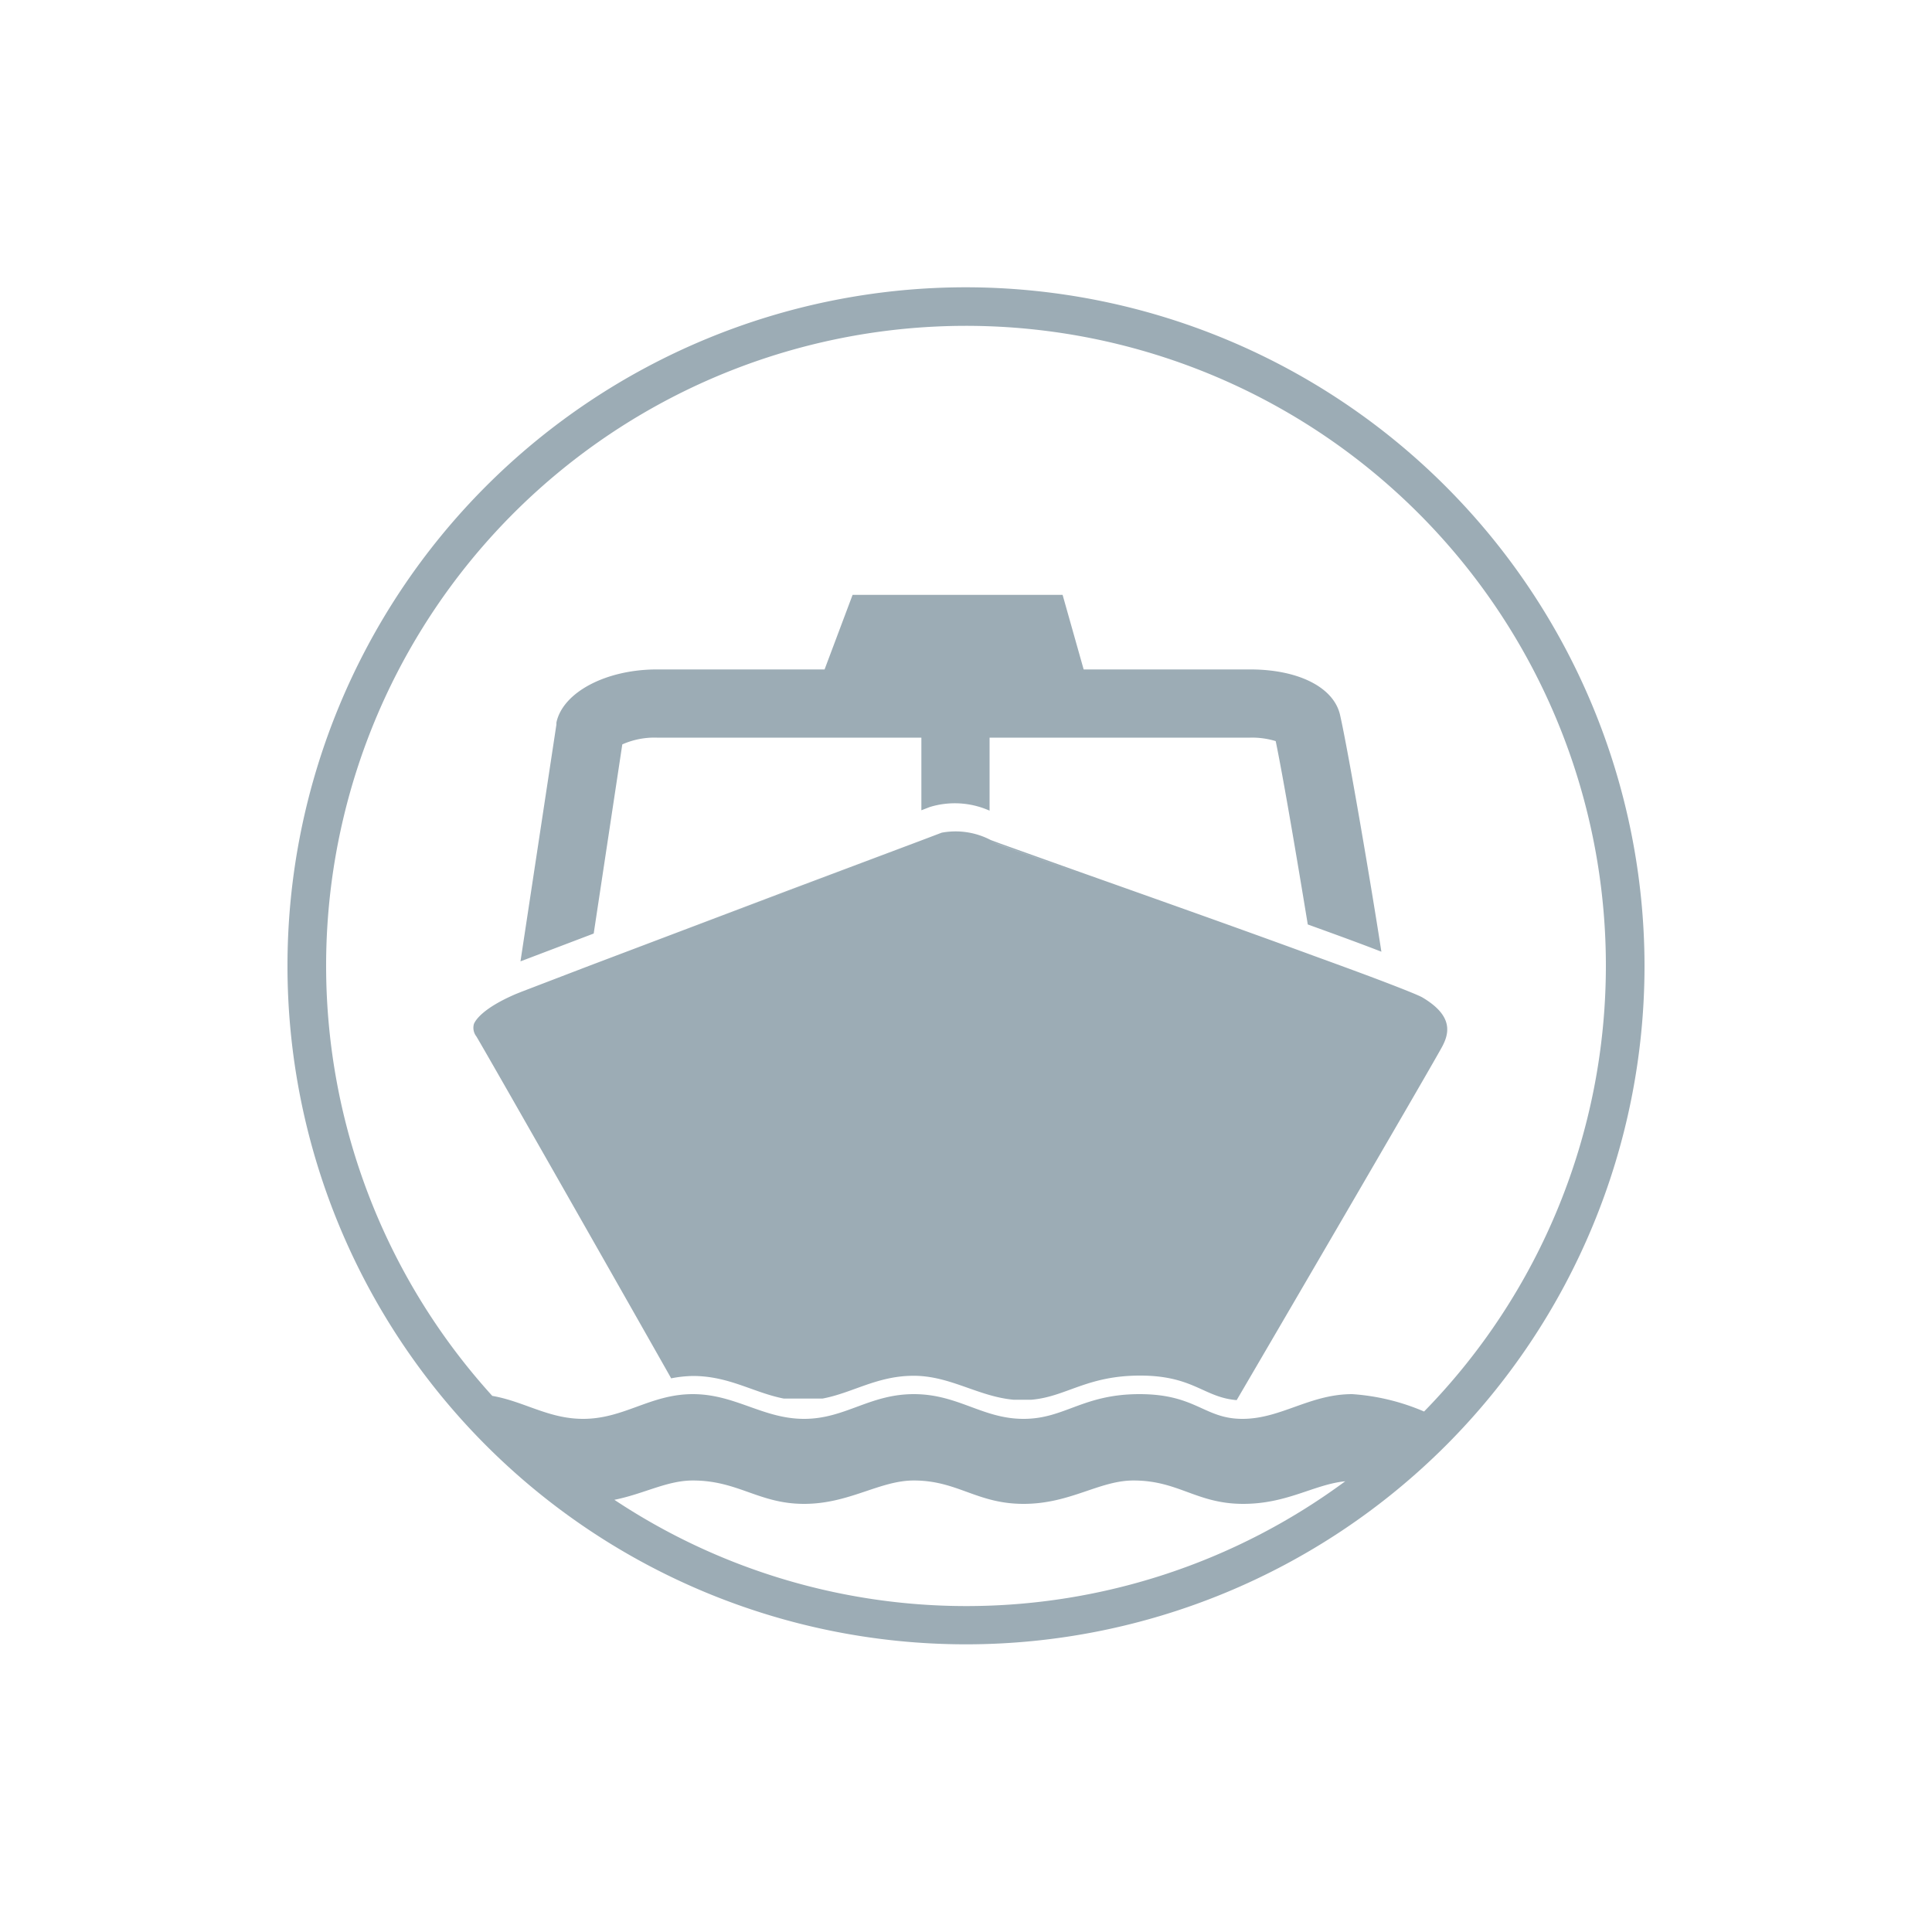 <svg height='100px' width='100px'  fill="#9cacb5" xmlns="http://www.w3.org/2000/svg" data-name="Layer 1" viewBox="0 0 100 100" x="0px" y="0px"><title>waterfront</title><path d="M30.47,50l10.21-3.84,7-2.63m20.27,6c-4-1.47-9.21-3.31-12.42-4.45l-3.78-1.35-.54-.2m-19-5A4.1,4.1,0,0,1,34,38.18H47.69v3.76l.44-.17a4.42,4.42,0,0,1,3.09.19V38.18H64.71a4.16,4.16,0,0,1,1.32.18c.4,1.93,1.14,6.32,1.66,9.49,1.47.53,2.76,1,3.81,1.41C71,46,69.79,38.89,69.36,37c-.33-1.43-2.16-2.35-4.65-2.35H56.09L55,30.79H44.13l-1.45,3.86H34c-2.63,0-4.87,1.18-5.2,2.75,0,0,0,.07,0,.1L26.94,49.76l3.79-1.44Zm2.54,32.81a6.4,6.4,0,0,1,1.11-.12c1.88,0,3.13.86,4.71,1.17h2c1.56-.29,2.82-1.18,4.72-1.18s3.33,1.07,5.17,1.24h.92c1.8-.15,2.86-1.25,5.63-1.25s3.29,1.13,5,1.27c1.53-2.61,9.75-16.69,10.6-18.23.42-.75.63-1.66-1-2.62-.2-.11-.87-.38-1.86-.76s-2.27-.85-3.73-1.38c-4-1.47-9.21-3.31-12.42-4.45l-3.78-1.35-.54-.2a3.93,3.93,0,0,0-2.54-.38l-1,.38-7,2.63L30.47,50,27,51.33l-.3.12C25,52.18,24.61,52.8,24.53,53a.73.73,0,0,0,.13.65C25.46,55,32.38,67.17,34.75,71.36ZM85.12,50A35.12,35.12,0,1,1,50,14.87,35.16,35.16,0,0,1,85.12,50ZM50,83.13a33,33,0,0,0,19.63-6.46c-1.61.16-3,1.17-5.28,1.17-2.42,0-3.34-1.21-5.68-1.21-1.78,0-3.27,1.21-5.69,1.21s-3.41-1.21-5.68-1.21c-1.78,0-3.34,1.21-5.68,1.21s-3.41-1.21-5.76-1.21c-1.34,0-2.52.69-4.06,1A32.94,32.94,0,0,0,50,83.13ZM83.12,50A33.12,33.12,0,1,0,25.48,72.25c1.66.29,2.91,1.19,4.7,1.19,2.13,0,3.48-1.28,5.68-1.28s3.63,1.28,5.76,1.28S45,72.16,47.3,72.16s3.55,1.28,5.68,1.28,3.06-1.28,6-1.28,3.34,1.28,5.33,1.28,3.48-1.28,5.68-1.28a11.35,11.35,0,0,1,3.72.9A33,33,0,0,0,83.12,50Z"></path></svg>